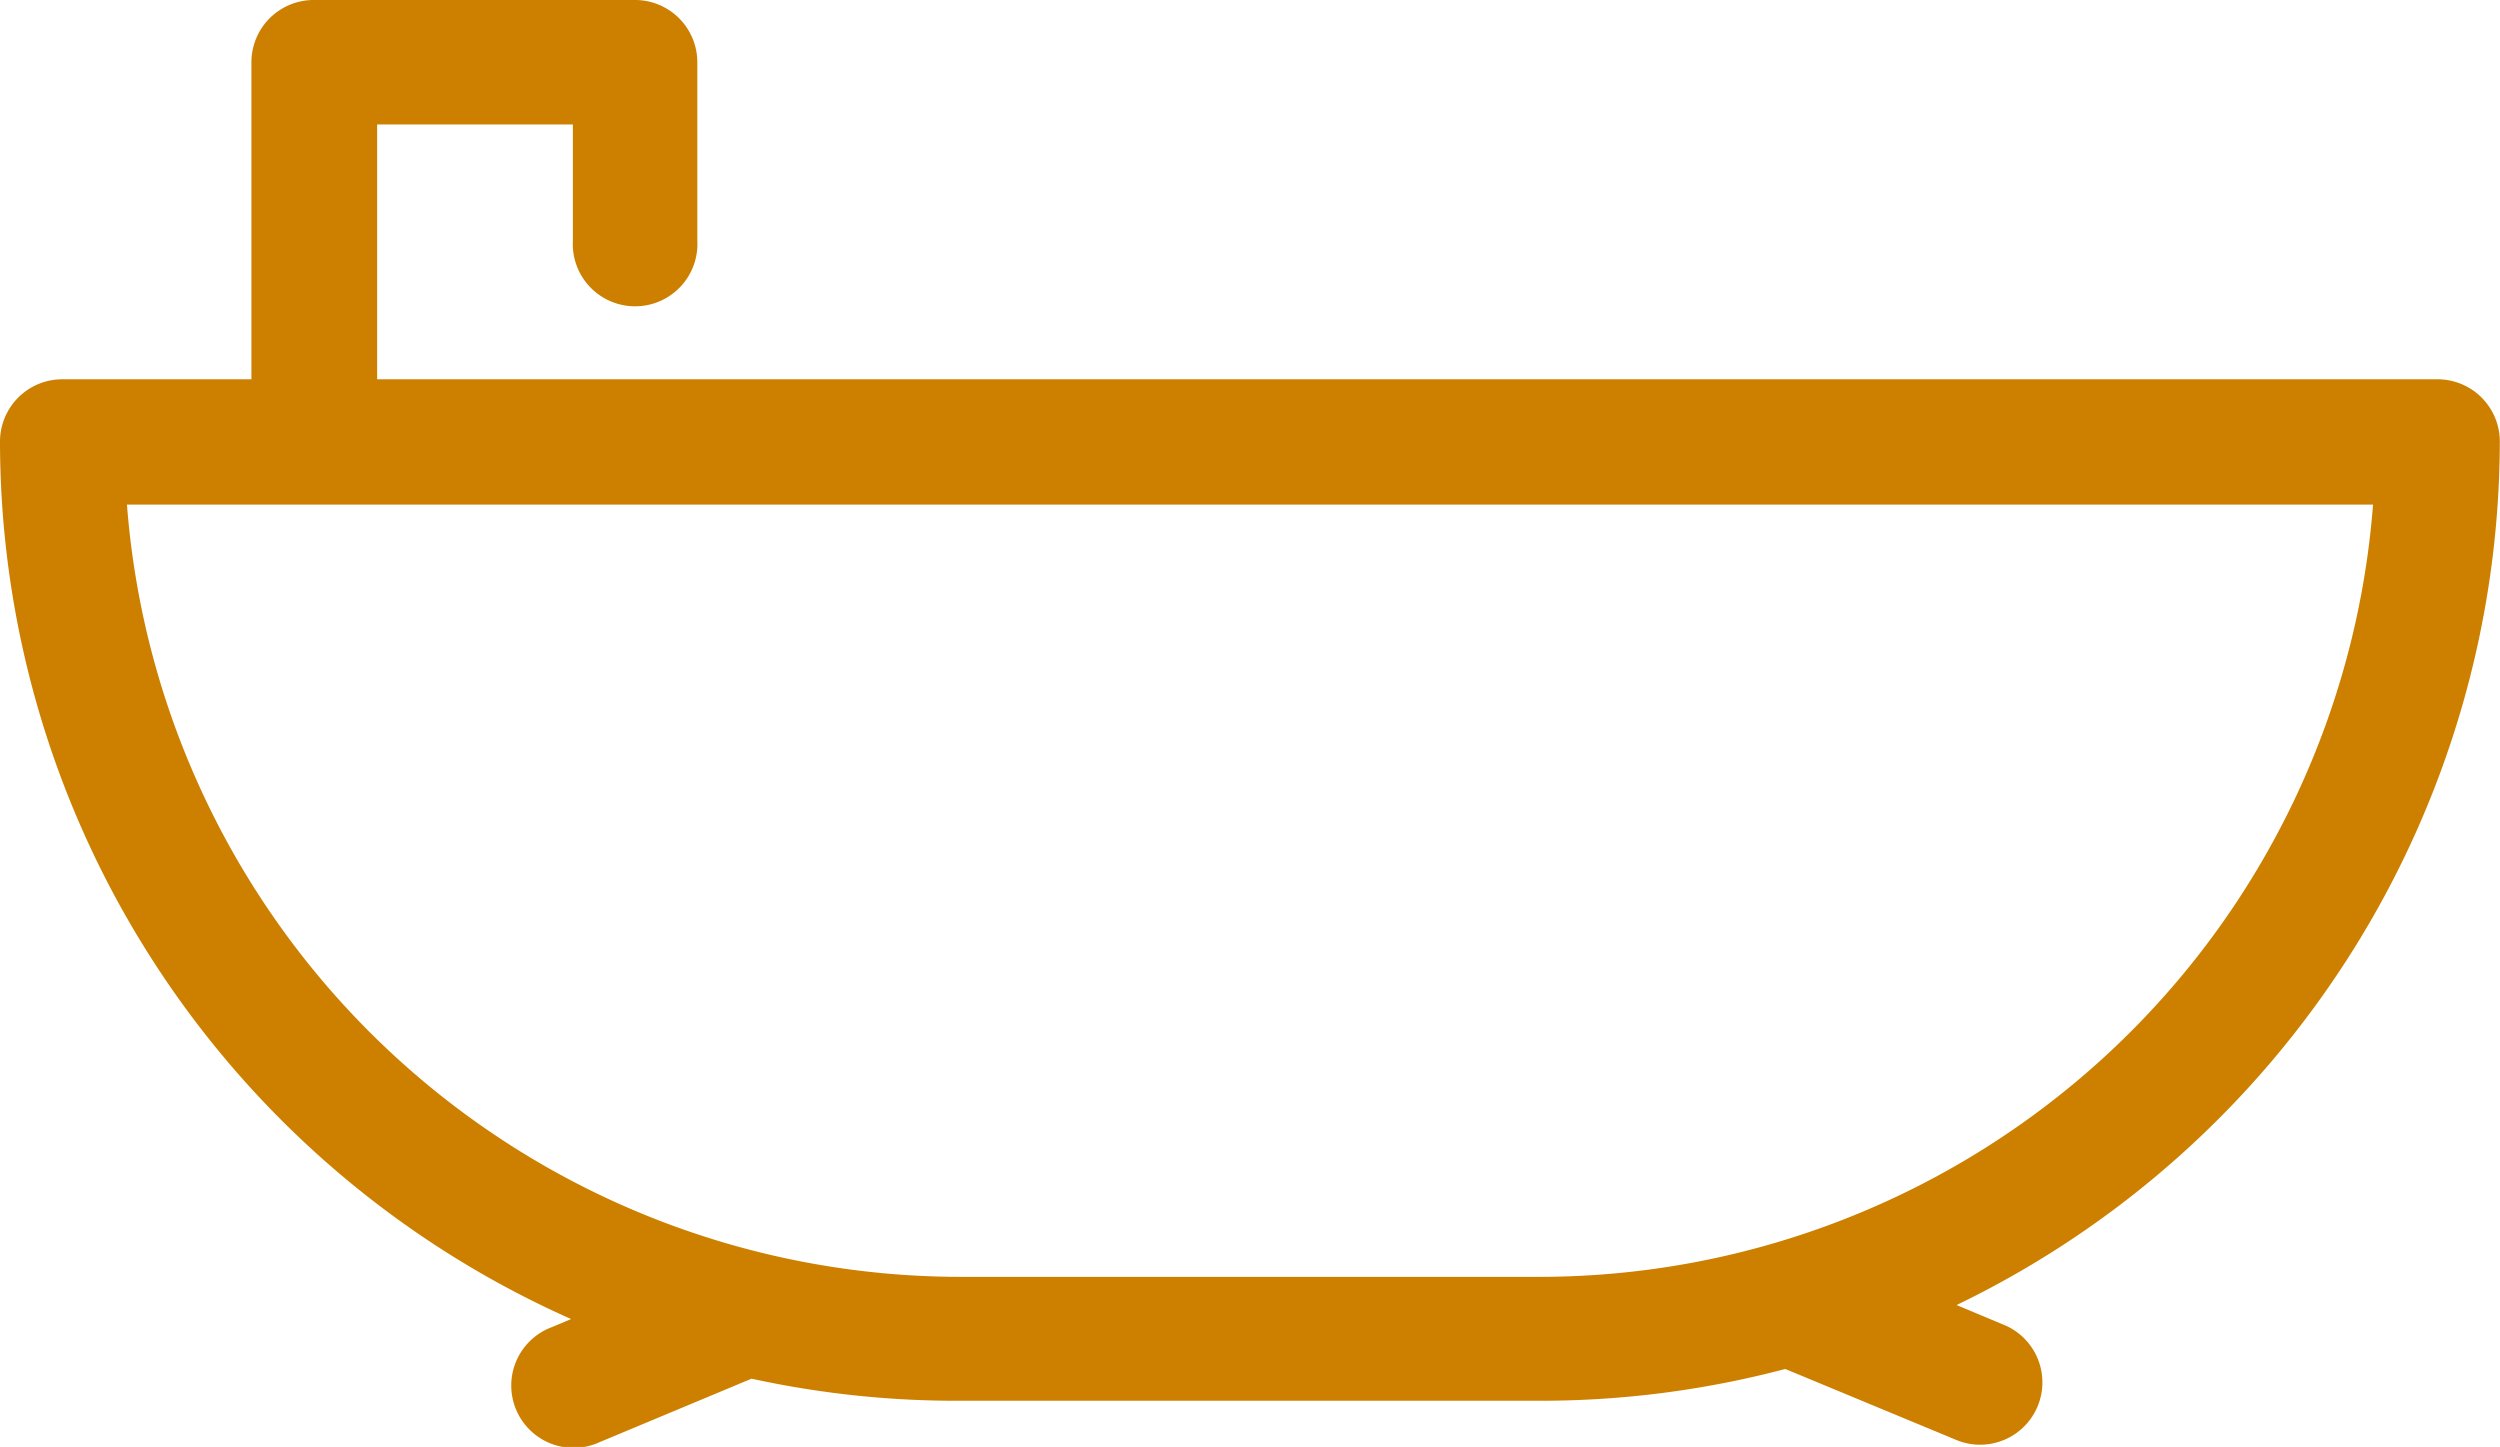 <svg id="Group_267" data-name="Group 267" xmlns="http://www.w3.org/2000/svg" viewBox="0 0 13.921 8.057">
  <defs>
    <style>
      .cls-1 {
        fill: #cd8000;
      }
    </style>
  </defs>
  <path id="Path_271" data-name="Path 271" class="cls-1" d="M13.92,2.459a.347.347,0,0,0-.347-.347H2.1V.693h1.09v.647a.347.347,0,1,0,.693,0V.347A.347.347,0,0,0,3.533,0H1.75A.347.347,0,0,0,1.4.347V2.112H.347A.347.347,0,0,0,0,2.459,5.352,5.352,0,0,0,3.18,7.345l-.107.045a.347.347,0,1,0,.267.64l.845-.353A5.342,5.342,0,0,0,5.345,7.8H8.576a5.333,5.333,0,0,0,1.365-.177l.964.4a.347.347,0,0,0,.267-.64l-.277-.116A5.351,5.351,0,0,0,13.92,2.459ZM8.576,7.11H5.345a4.657,4.657,0,0,1-4.638-4.3H13.214a4.657,4.657,0,0,1-4.638,4.3Z"/>
</svg>
